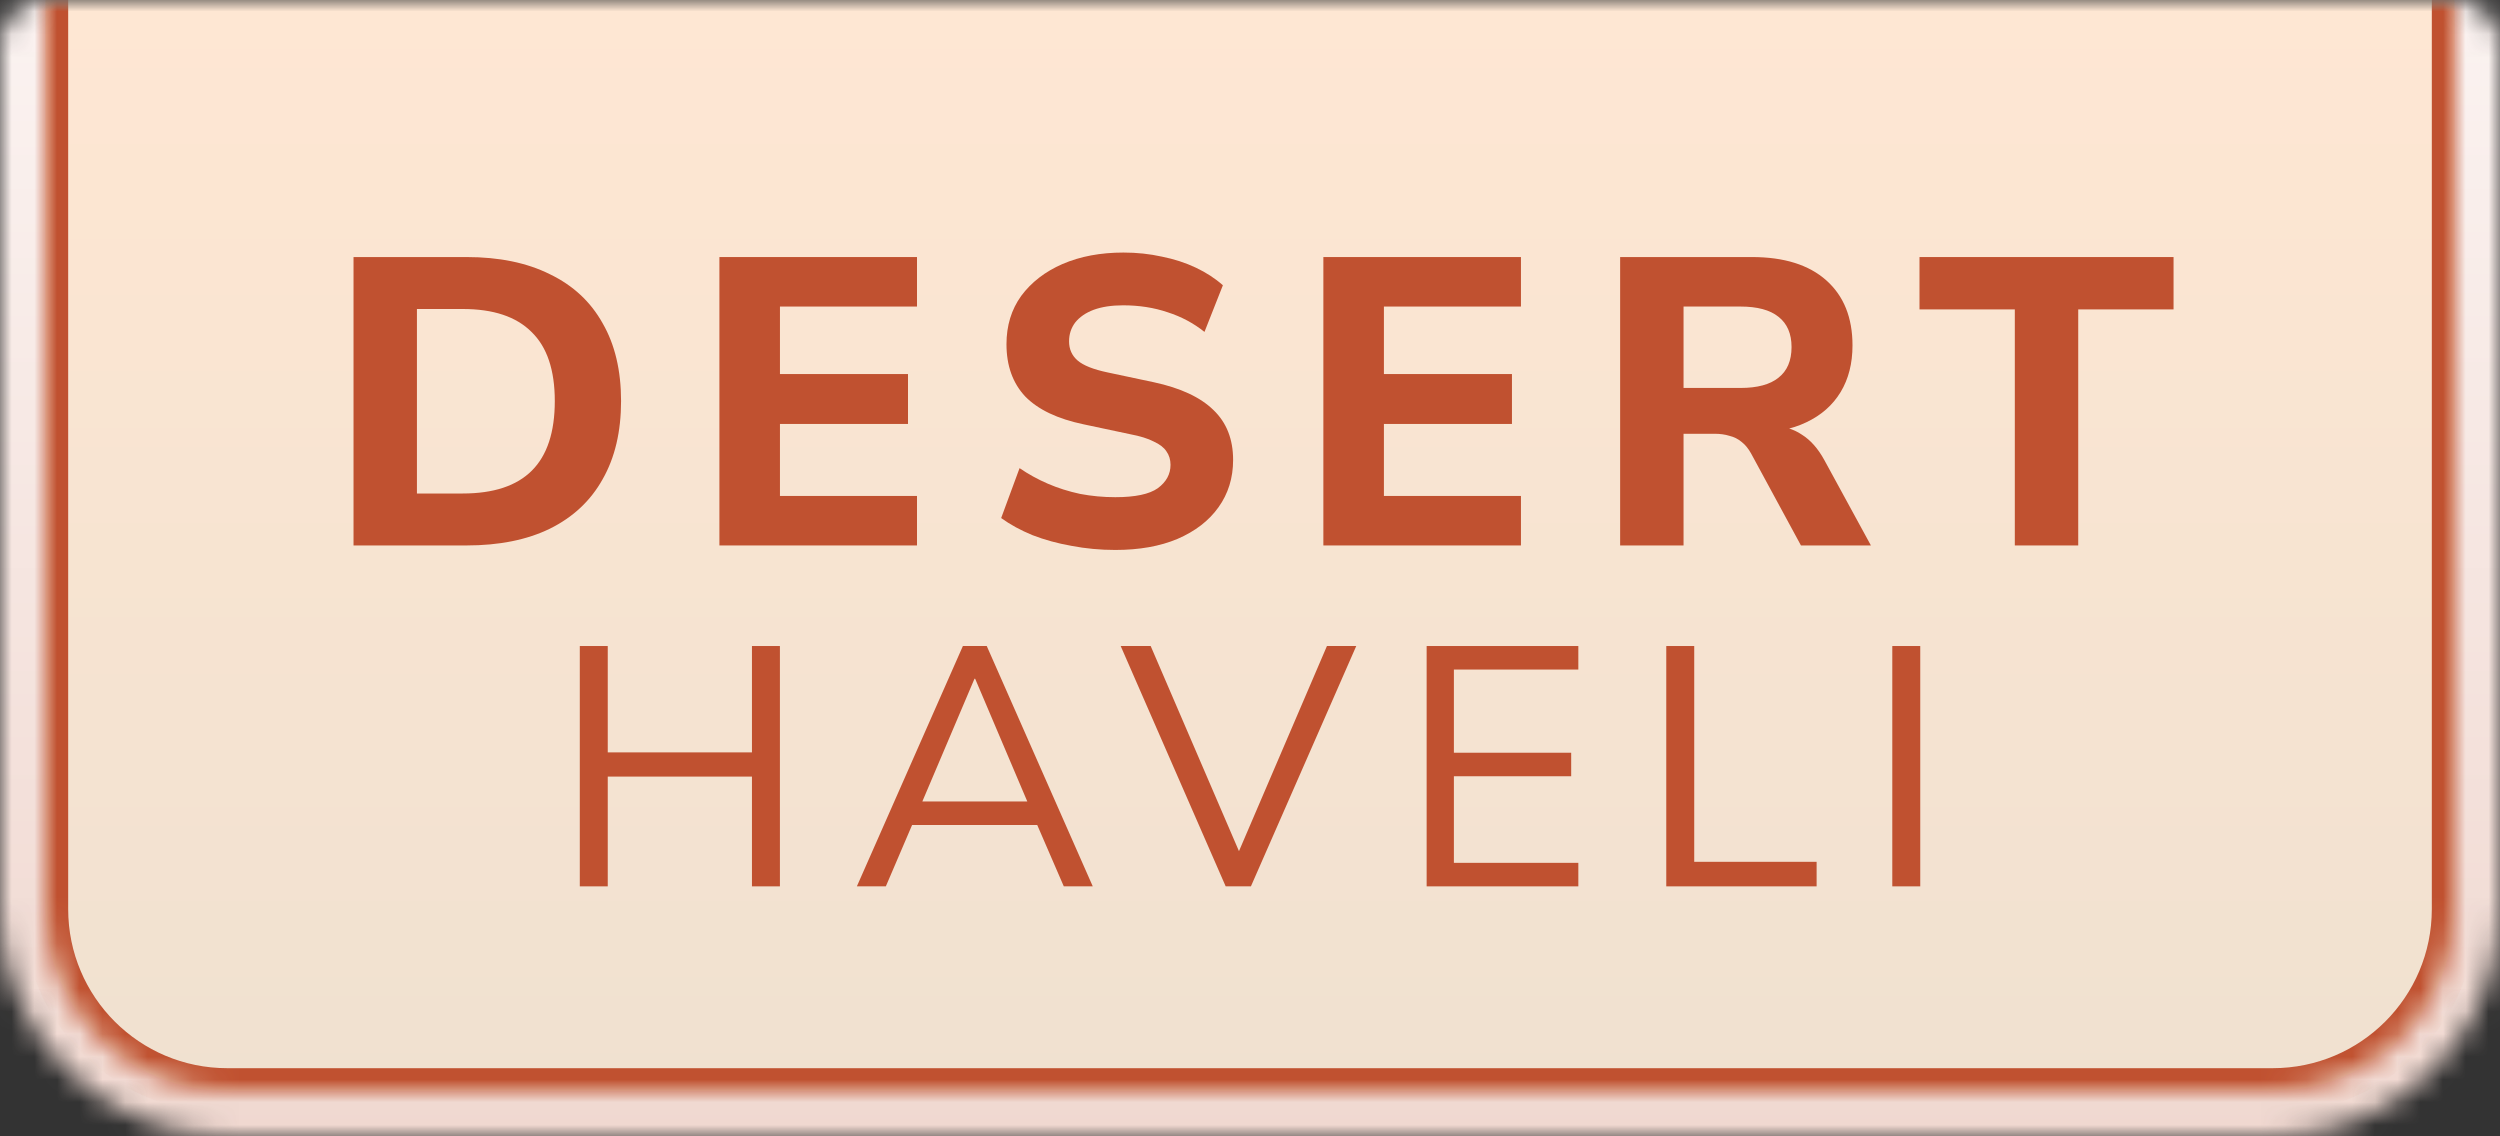 <svg xmlns="http://www.w3.org/2000/svg" fill="none" viewBox="0 0 110 50" height="50" width="110">
<rect x="0" y="0" width="110" height="50" fill="#333333" stroke="none"/>
<mask height="50" width="110" y="0" x="0" maskUnits="userSpaceOnUse" style="mask-type:alpha" id="mask0_57200_19690">
<path fill="#111111" d="M0 2C0 0.895 0.895 0 2 0H108C109.105 0 110 0.895 110 2V40C110 45.523 105.523 50 100 50H10C4.477 50 0 45.523 0 40V2Z"></path>
</mask>
<g mask="url(#mask0_57200_19690)">
<rect fill="url(#paint0_linear_57200_19690)" height="50" width="110"></rect>
<mask fill="white" id="path-3-inside-1_57200_19690">
<path d="M2 -2H108V40C108 44.418 104.418 48 100 48H10C5.582 48 2 44.418 2 40V-2Z"></path>
</mask>
<path fill="url(#paint1_linear_57200_19690)" d="M2 -2H108V40C108 44.418 104.418 48 100 48H10C5.582 48 2 44.418 2 40V-2Z"></path>
<path mask="url(#path-3-inside-1_57200_19690)" fill="#C05130" d="M2 -2H108H2ZM109 40C109 44.971 104.971 49 100 49H10C5.029 49 1 44.971 1 40H3C3 43.866 6.134 47 10 47H100C103.866 47 107 43.866 107 40H109ZM10 49C5.029 49 1 44.971 1 40V-2H3V40C3 43.866 6.134 47 10 47V49ZM109 -2V40C109 44.971 104.971 49 100 49V47C103.866 47 107 43.866 107 40V-2H109Z"></path>
<path fill="#C05130" d="M88.652 24V13.614H84.458V11.31H95.636V13.614H91.442V24H88.652Z"></path>
<path fill="#C05130" d="M71.286 24V11.31H77.082C78.498 11.31 79.59 11.652 80.358 12.336C81.126 13.02 81.51 13.974 81.51 15.198C81.51 15.99 81.336 16.674 80.988 17.25C80.64 17.826 80.136 18.27 79.476 18.582C78.828 18.894 78.03 19.05 77.082 19.05L77.226 18.744H77.964C78.468 18.744 78.906 18.87 79.278 19.122C79.662 19.362 79.992 19.734 80.268 20.238L82.32 24H79.242L77.046 19.95C76.926 19.734 76.788 19.566 76.632 19.446C76.476 19.314 76.296 19.224 76.092 19.176C75.9 19.116 75.684 19.086 75.444 19.086H74.076V24H71.286ZM74.076 17.07H76.578C77.322 17.07 77.88 16.92 78.252 16.62C78.636 16.32 78.828 15.87 78.828 15.27C78.828 14.682 78.636 14.238 78.252 13.938C77.88 13.638 77.322 13.488 76.578 13.488H74.076V17.07Z"></path>
<path fill="#C05130" d="M58.228 24V11.31H66.922V13.488H60.892V16.458H66.526V18.654H60.892V21.822H66.922V24H58.228Z"></path>
<path fill="#C05130" d="M49.073 24.198C48.413 24.198 47.771 24.138 47.147 24.018C46.535 23.91 45.965 23.754 45.437 23.55C44.909 23.334 44.447 23.082 44.051 22.794L44.861 20.598C45.245 20.862 45.659 21.09 46.103 21.282C46.547 21.474 47.021 21.624 47.525 21.732C48.029 21.828 48.545 21.876 49.073 21.876C49.949 21.876 50.573 21.744 50.945 21.48C51.317 21.204 51.503 20.862 51.503 20.454C51.503 20.226 51.443 20.028 51.323 19.86C51.215 19.692 51.029 19.548 50.765 19.428C50.513 19.296 50.165 19.188 49.721 19.104L47.687 18.672C46.535 18.432 45.677 18.024 45.113 17.448C44.561 16.86 44.285 16.092 44.285 15.144C44.285 14.328 44.501 13.62 44.933 13.02C45.377 12.42 45.983 11.952 46.751 11.616C47.531 11.28 48.425 11.112 49.433 11.112C50.021 11.112 50.585 11.172 51.125 11.292C51.665 11.4 52.163 11.562 52.619 11.778C53.075 11.994 53.471 12.252 53.807 12.552L52.997 14.604C52.517 14.22 51.977 13.932 51.377 13.74C50.777 13.536 50.123 13.434 49.415 13.434C48.911 13.434 48.479 13.5 48.119 13.632C47.771 13.764 47.501 13.95 47.309 14.19C47.129 14.43 47.039 14.706 47.039 15.018C47.039 15.366 47.165 15.648 47.417 15.864C47.669 16.08 48.107 16.254 48.731 16.386L50.765 16.818C51.941 17.07 52.817 17.478 53.393 18.042C53.969 18.594 54.257 19.326 54.257 20.238C54.257 21.03 54.041 21.726 53.609 22.326C53.189 22.914 52.589 23.376 51.809 23.712C51.041 24.036 50.129 24.198 49.073 24.198Z"></path>
<path fill="#C05130" d="M31.654 24V11.31H40.348V13.488H34.318V16.458H39.952V18.654H34.318V21.822H40.348V24H31.654Z"></path>
<path fill="#C05130" d="M15.555 24V11.31H20.523C21.963 11.31 23.187 11.562 24.195 12.066C25.215 12.558 25.989 13.278 26.517 14.226C27.057 15.162 27.327 16.302 27.327 17.646C27.327 18.99 27.057 20.136 26.517 21.084C25.989 22.032 25.215 22.758 24.195 23.262C23.187 23.754 21.963 24 20.523 24H15.555ZM18.345 21.714H20.361C21.717 21.714 22.731 21.378 23.403 20.706C24.075 20.034 24.411 19.014 24.411 17.646C24.411 16.278 24.069 15.264 23.385 14.604C22.713 13.932 21.705 13.596 20.361 13.596H18.345V21.714Z"></path>
<path fill="#C05130" d="M83.261 39V28.425H84.491V39H83.261Z"></path>
<path fill="#C05130" d="M73.316 39V28.425H74.546V37.92H79.931V39H73.316Z"></path>
<path fill="#C05130" d="M62.772 39V28.425H69.447V29.46H63.971V33.12H69.132V34.155H63.971V37.965H69.447V39H62.772Z"></path>
<path fill="#C05130" d="M53.93 39L49.31 28.425H50.63L54.755 38.01H54.275L58.385 28.425H59.675L55.04 39H53.93Z"></path>
<path fill="#C05130" d="M37.702 39L42.367 28.425H43.417L48.082 39H46.807L45.502 35.985L46.102 36.3H39.652L40.267 35.985L38.977 39H37.702ZM42.877 29.865L40.462 35.55L40.102 35.265H45.652L45.322 35.55L42.907 29.865H42.877Z"></path>
<path fill="#C05130" d="M25.511 39V28.425H26.741V33.105H33.086V28.425H34.316V39H33.086V34.17H26.741V39H25.511Z"></path>
</g>
<defs>
<linearGradient gradientUnits="userSpaceOnUse" y2="50" x2="55" y1="0" x1="55" id="paint0_linear_57200_19690">
<stop stop-color="#FBF3F1"></stop>
<stop stop-color="#F0D8D0" offset="1"></stop>
</linearGradient>
<linearGradient gradientUnits="userSpaceOnUse" y2="48" x2="55" y1="-2" x1="55" id="paint1_linear_57200_19690">
<stop stop-color="#FFE7D3"></stop>
<stop stop-color="#F0E1D0" offset="1"></stop>
</linearGradient>
</defs>
</svg>
